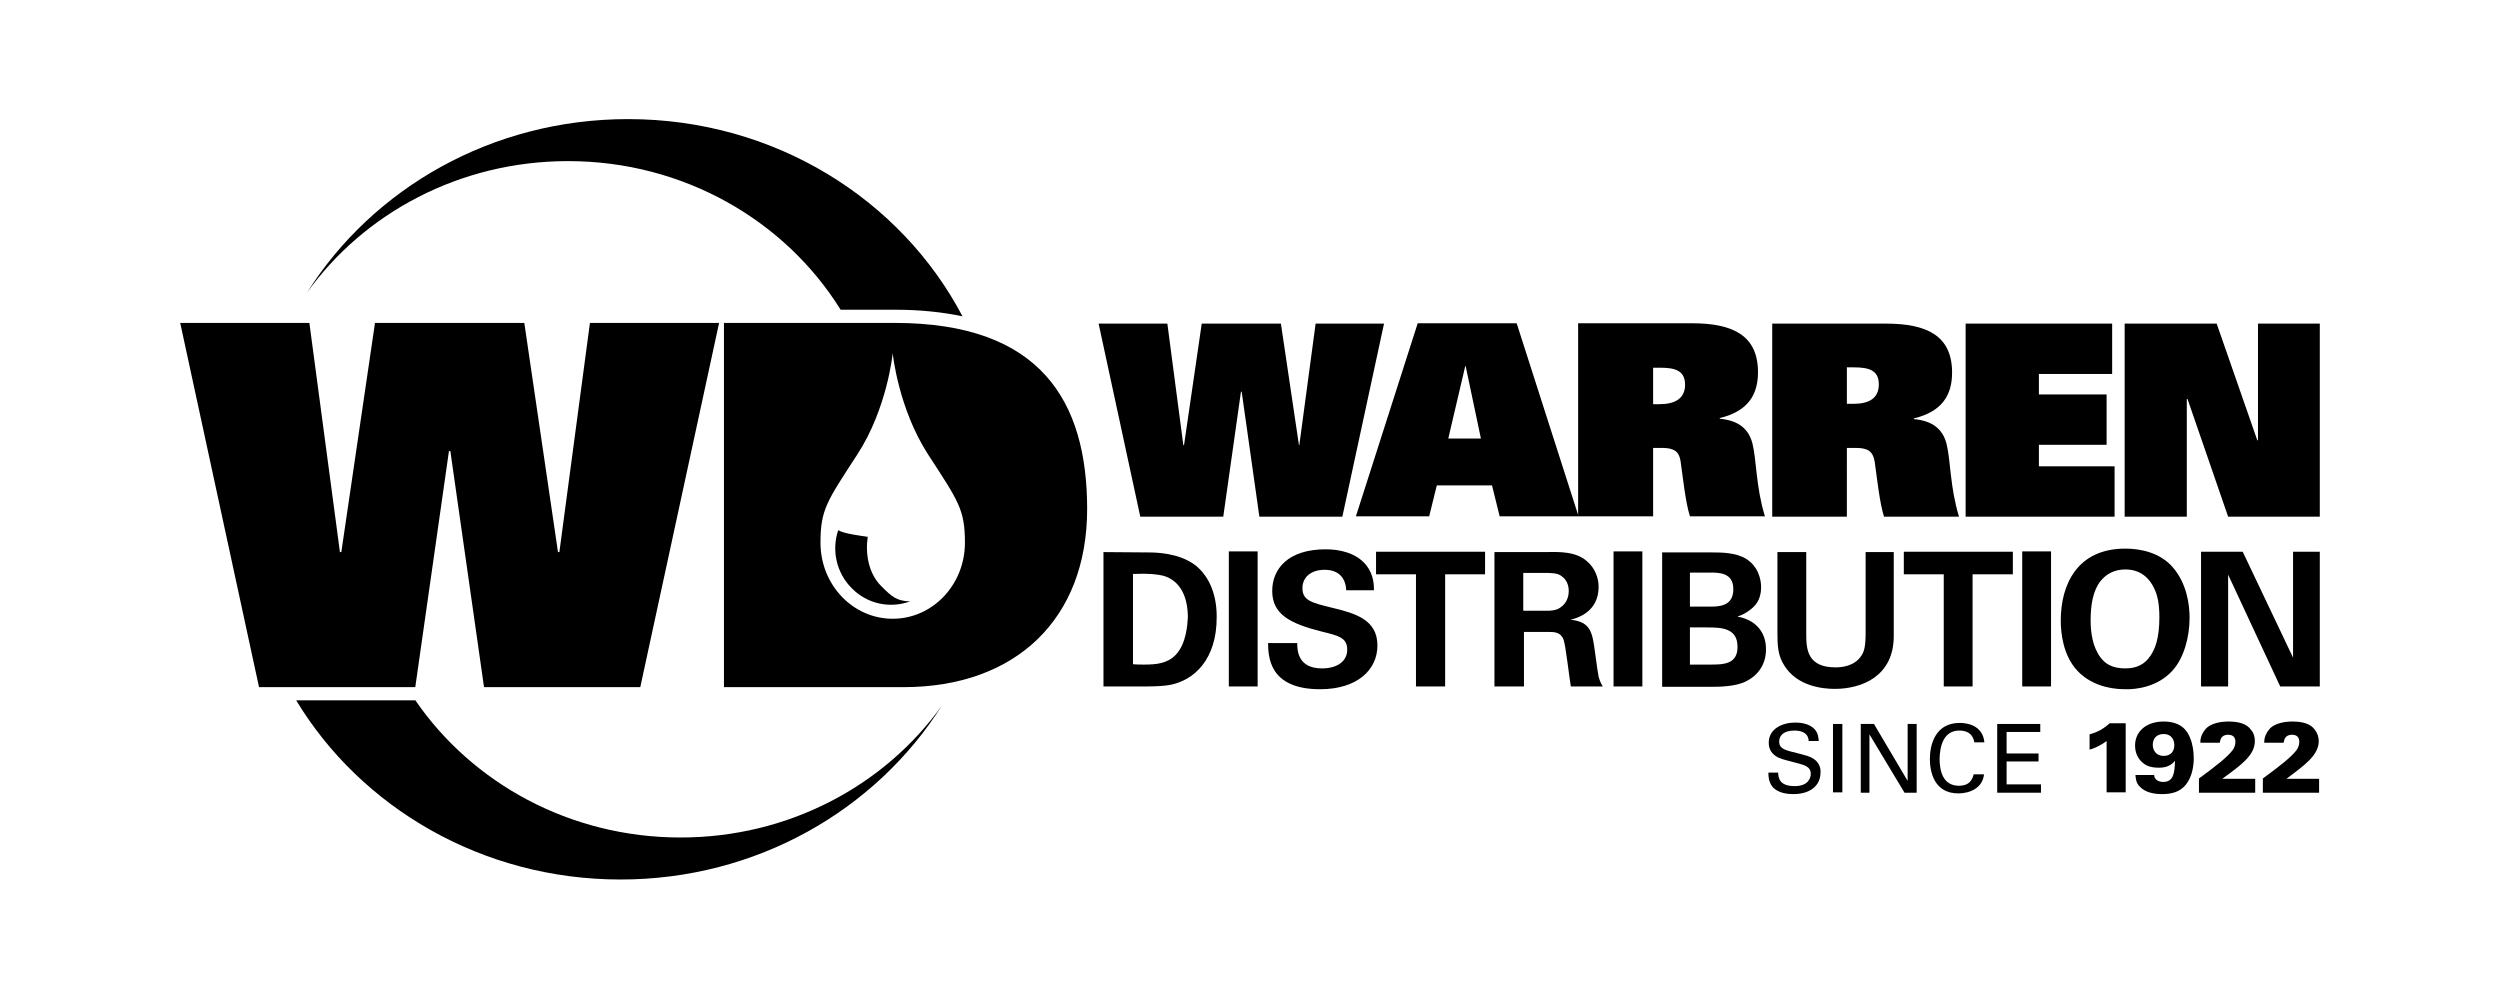<?xml version="1.0" encoding="UTF-8"?>
<!-- Generator: Adobe Illustrator 24.0.0, SVG Export Plug-In . SVG Version: 6.00 Build 0)  -->
<svg xmlns="http://www.w3.org/2000/svg" xmlns:xlink="http://www.w3.org/1999/xlink" version="1.1" id="Layer_1" x="0px" y="0px" viewBox="0 0 720 288" xml:space="preserve">
<path d="M522.4,218.6c-1.2-0.8-1.7-0.9-6.4-2.1c-2.4-0.6-3.6-1.2-3.6-2.9c0-2,1.6-3.2,4.4-3.2c1.9,0,4,0.6,4.1,3h2.9  c-0.1-0.8-0.1-2.2-1.2-3.4c-1.6-1.7-4.2-1.9-5.6-1.9c-3.7,0-7.6,1.8-7.6,5.8c0,1.3,0.4,2.8,2.1,3.9c1,0.7,2.4,1,5.4,1.8  c2.7,0.7,4.6,1.1,4.6,3.3c0,1-0.6,3.5-4.6,3.5c-4.6,0-4.7-2.5-4.8-3.9h-2.8c0,0.9,0,2.5,1.1,4c1.6,2,4.6,2.2,6.1,2.2  c5.1,0,7.8-2.7,7.8-6.1C524.4,221.7,524.2,219.8,522.4,218.6z"></path>
<rect x="527.9" y="208.5" width="2.7" height="19.7"></rect>
<polygon points="549.4,224.9 539.7,208.5 535.9,208.5 535.9,228.3 538.4,228.3 538.4,211.5 548.5,228.3 552,228.3 552,208.5   549.4,208.5 "></polygon>
<path d="M564.3,210.4c3.8,0,4.2,2.8,4.3,3.4h2.9c-0.4-4.5-4.3-5.6-7.1-5.6c-7,0-8.6,6.2-8.6,10.4c0,3.8,1.3,9.9,8.2,9.9  c3.4,0,7-1.6,7.4-5.5h-3c-0.1,0.5-0.3,1.3-1,2.1c-0.8,0.9-2,1.2-3.2,1.2c-4.5,0-5.6-4-5.6-7.8C558.7,215.3,559.5,210.4,564.3,210.4z  "></path>
<polygon points="577.9,219.3 587.1,219.3 587.1,217 577.9,217 577.9,210.8 587.6,210.8 587.6,208.5 575.2,208.5 575.2,228.3   587.8,228.3 587.8,225.9 577.9,225.9 "></polygon>
<path d="M601.8,211.5v4.4c0.9-0.2,3.3-1.2,4.9-2.5v14.8h5.5v-19.9h-4.6C605.4,210.2,604.1,210.8,601.8,211.5z"></path>
<path d="M623.1,207.8c-5,0-8.2,2.9-8.2,6.9c0,1.8,0.6,3.4,1.8,4.6c1.1,1.1,2.4,1.8,5.1,1.8c2.4,0,3.7-0.9,4.6-2  c-0.1,3.5-0.4,6.1-3.4,6.1c-1.6,0-2.6-0.9-2.6-2H615c0.1,0.8,0.1,2.2,1.2,3.3c1.6,1.7,4,2.2,6.5,2.2c2.5,0,5.1-0.5,6.9-2.8  c1.7-2.2,2.2-5.2,2.2-7.5c0-2-0.3-4.1-1.1-6C630,210.7,628.4,207.8,623.1,207.8z M623.1,217.7c-2.2,0-3.1-1.7-3.1-3.2  c0-1.7,1-3.1,3.1-3.1c2.4,0,3.1,1.8,3.1,3.2C626.2,216.4,625.2,217.7,623.1,217.7z"></path>
<path d="M649.4,213.4c0-1.1-0.3-2.3-1.1-3.2c-1.2-1.7-3.4-2.4-6.5-2.4c-1.7,0-5.1,0.3-6.7,2.3c-1.4,1.7-1.4,3.2-1.4,3.8h5.6  c0.1-0.5,0.2-2.3,2.4-2.3c0.7,0,2.1,0.2,2.1,2c0,0.9-0.3,1.7-0.7,2.3c-1.5,2.1-5.3,5-9.8,8.3v4.1h16.2v-4H640  C645.5,220.3,649.4,217.5,649.4,213.4z"></path>
<path d="M667.8,213.4c0-1.1-0.4-2.3-1.1-3.2c-1.2-1.7-3.4-2.4-6.5-2.4c-1.7,0-5.1,0.3-6.7,2.3c-1.4,1.7-1.4,3.2-1.4,3.8h5.6  c0.1-0.5,0.2-2.3,2.4-2.3c0.7,0,2.1,0.2,2.1,2c0,0.9-0.3,1.7-0.7,2.3c-1.5,2.1-5.3,5-9.8,8.3v4.1h16.2v-4h-9.4  C663.8,220.3,667.8,217.5,667.8,213.4z"></path>
<polygon points="398.6,93.2 378.9,93.2 374.2,128.2 374.1,128.2 368.9,93.2 346.1,93.2 341,128.2 340.8,128.2 336.2,93.2   316.4,93.2 328.4,148.8 352.3,148.8 357.4,112.8 357.6,112.8 362.7,148.8 386.6,148.8 "></polygon>
<path d="M484,132.8c0.7,4.8,1.4,11.8,2.7,15.9h21.6c-2.6-8.4-2.4-16.2-3.6-21c-1.1-4.2-4-6.6-9.4-7.1v-0.2c8.3-2,11-6.9,11-13.2  c0-10.5-7.1-14.1-19-14.1h-32.8v55.2l-17.7-55.2h-28.5l-17.8,55.6h21.1l2.2-8.9h15.9l2.2,8.9h22.7h0.1h21.4V129h2.6  C482.2,129,483.6,130.1,484,132.8z M417.1,126.3l4.9-20.9h0.1l4.4,20.9H417.1z M478,116.4h-1.9v-10.5h2c4.3,0,7.2,0.8,7.2,4.9  C485.3,114.9,482.2,116.4,478,116.4z"></path>
<path d="M531.9,129h2.6c3.6,0,4.9,1.1,5.4,3.9c0.7,4.8,1.4,11.8,2.7,15.9h21.6c-2.6-8.4-2.4-16.2-3.6-21c-1.1-4.2-4-6.6-9.4-7.1  v-0.2c8.3-2,11-6.9,11-13.2c0-10.5-7.1-14.1-19-14.1h-32.8v55.6h21.5V129z M531.9,105.8h2c4.3,0,7.2,0.8,7.2,4.9  c0,4.2-3.1,5.6-7.3,5.6h-1.9V105.8z"></path>
<polygon points="609,134.3 587.2,134.3 587.2,128.1 606.7,128.1 606.7,113.6 587.2,113.6 587.2,107.7 608.3,107.7 608.3,93.2   566.1,93.2 566.1,148.8 609,148.8 "></polygon>
<polygon points="650.3,93.2 650.3,126.8 650.1,126.8 638.4,93.2 611.9,93.2 611.9,148.8 629.8,148.8 629.8,114.9 630,114.9   641.7,148.8 668.1,148.8 668.1,93.2 "></polygon>
<path d="M344,162.6c-4.7-3.4-11.2-3.5-13.4-3.5l-12.8-0.1v38.7h12c3.9,0,5.5-0.2,6.9-0.4c7.4-1.3,13.7-7.6,13.7-19.4  C350.5,172.3,348.8,166.2,344,162.6z M338.5,188.7c-2.4,2.4-5.5,2.7-9,2.7c-1,0-2.4,0-3.2-0.1v-26c4.7-0.2,6.9,0.1,8.7,0.5  c5.2,1.5,7.1,6.5,7.1,12C342,179.7,341.7,185.5,338.5,188.7z"></path>
<rect x="353.9" y="158.8" width="8.3" height="38.9"></rect>
<path d="M383.5,175c-5.6-1.4-8.4-2-8.4-5.6c0-3.2,2.5-5.3,6.4-5.3c5.7,0,6.2,4.6,6.2,5.9h8c0-1.3,0-4.4-2.2-7.2  c-2.9-3.6-7.7-4.6-11.7-4.6c-10.8,0-15.4,5.6-15.4,12c0,6.7,5.1,9.4,14.3,11.7c4.9,1.2,7.3,1.8,7.3,5.2c0,3.3-2.8,5.4-7.3,5.4  c-7.1,0-7.1-5.5-7.1-7.3h-8.4c0.1,3.7,0.1,13.3,15,13.3c10.7,0,16.5-5.6,16.5-12.6C396.7,178.4,390.2,176.6,383.5,175z"></path>
<polygon points="396.3,165.4 407.8,165.4 407.8,197.7 416.2,197.7 416.2,165.4 427.7,165.4 427.7,158.9 396.3,158.9 "></polygon>
<path d="M459.3,187.4c-0.7-5-1.1-8.4-7-8.9c1.9-0.5,8.1-2.2,8.1-9.5c0-2.5-1-5.4-3.4-7.4c-3.1-2.7-7.5-2.7-11.7-2.6h-14.9v38.7h8.5  V182h7.2c1.4,0,3.4,0,4.2,2.2c0.6,1.5,1.7,11.3,2.1,13.5h9.2c-0.4-0.7-0.7-1.1-1.2-2.8C460.2,193.8,459.9,191.9,459.3,187.4z   M449.6,174.8c-1.3,1.1-3.2,1.1-4.2,1.1h-6.7V165h5.6c2.6,0,4.2,0,5.4,0.9c0.7,0.5,2.1,1.7,2.1,4.3  C451.8,173,450.2,174.4,449.6,174.8z"></path>
<rect x="464.7" y="158.8" width="8.3" height="38.9"></rect>
<path d="M500.5,177.6v-0.1c2.2-0.6,4.1-2.3,4.4-2.6c2-1.8,2.3-4.3,2.3-5.8c0-2.2-0.8-6-4.4-8.2c-2.9-1.8-7.3-1.8-9.6-1.8h-14.5v38.7  h14.5c1.5,0,6.7,0,9.7-1.6c3.1-1.5,5.7-4.6,5.7-9.1C508.7,182.9,506.4,178.7,500.5,177.6z M486.7,164.9h5.7c2.7,0,6.8,0,6.8,4.8  c0,5-4.3,5-6.7,5h-5.8V164.9z M492.4,191.4h-5.7v-10.7h4.8c3.9,0,8.9,0,8.9,5.5C500.5,191.4,496.2,191.4,492.4,191.4z"></path>
<path d="M511.9,159v23.2c0,3.6,0.1,6.6,2,9.5c3.6,5.8,10.7,6.7,14.5,6.7c7.9,0,17-3.7,17-15.2V159h-8.1v23.2c0,3.9-0.4,5.4-1.2,6.6  c-2.1,3.3-6.2,3.4-7.5,3.4c-8.1,0-8.4-5.3-8.4-9.5V159H511.9z"></path>
<polygon points="568.1,197.7 568.1,165.4 579.7,165.4 579.7,158.9 548.3,158.9 548.3,165.4 559.8,165.4 559.8,197.7 "></polygon>
<rect x="582.4" y="158.8" width="8.3" height="38.9"></rect>
<path d="M625.7,193.1c3.2-3.5,4.9-9.5,4.9-15.2c0-3.8-0.8-9.9-4.9-14.6c-3.8-4.3-9.5-5.3-13.6-5.3c-13.9,0-18.6,10.4-18.6,20.7  c0,3.5,0.6,10,4.8,14.5c3.5,3.7,8.6,5.3,13.7,5.3C615.1,198.6,621.4,197.9,625.7,193.1z M605,189.4c-2.3-3-2.9-7.1-2.9-10.8  c0-4.4,0.7-8.6,2.9-11.3c1.6-2,4-3.3,7.1-3.3c4,0,7.2,2.1,8.9,6.9c0.8,2.4,0.9,5,0.9,6.9c0,6.2-1.3,9.2-2.6,11.1  c-1.6,2.4-3.9,3.6-7.2,3.6C608.1,192.5,606.2,191,605,189.4z"></path>
<polygon points="660.4,189.4 645.9,158.9 633.9,158.9 633.9,197.7 641.7,197.7 641.7,165.5 656.7,197.7 668.1,197.7 668.1,158.9   660.4,158.9 "></polygon>
<g>
	<path d="M242.1,89.2c-15.9-25.6-45.1-42.8-78.5-42.8c-31.2,0-58.8,15-75.2,37.9c18.9-30,53.2-50,92.5-50   c42.2,0,78.6,23.1,96.3,56.8c-5.7-1.2-12.2-1.9-19.4-1.9L242.1,89.2z"></path>
	<path d="M119.7,201.8c16.3,23.7,44.4,39.4,76.3,39.4c31.2,0,58.8-15,75.2-37.9c-18.9,29.9-53.2,50-92.5,50   c-39.9,0-74.8-20.8-93.4-51.6H119.7z"></path>
	<path d="M267.3,130.9c-8.6-13.3-10.2-29.1-10.2-29.2c0,0.2-1.6,16-10.2,29.2c-8.7,13.4-10.6,15.8-10.6,25.4   c0,12.1,9.3,21.9,20.8,21.9c11.5,0,20.8-9.8,20.8-21.9C277.9,146.7,276,144.3,267.3,130.9z M208.4,93h49.3   c42,0,55.4,22.5,55.4,53.6c0,31.7-20.6,51.3-52.9,51.3h-51.7V93z"></path>
	<polygon points="51.9,93 89.1,93 97.9,159 98.3,159 108,93 151,93 160.7,159 161.1,159 169.9,93 207.1,93 184.4,197.9 139.4,197.9    129.7,129.9 129.3,129.9 119.6,197.9 74.6,197.9  "></polygon>
	<path d="M245.3,169.4c-4.5-4.5-5.8-11-3.9-16.7c1.6,1,6.5,1.6,8.5,1.9c-0.7,4.9,0.2,10.5,3.9,14.2c3,3,4.4,4.3,8.3,4.4   C256.4,175.3,249.8,174,245.3,169.4z"></path>
</g>
</svg>
